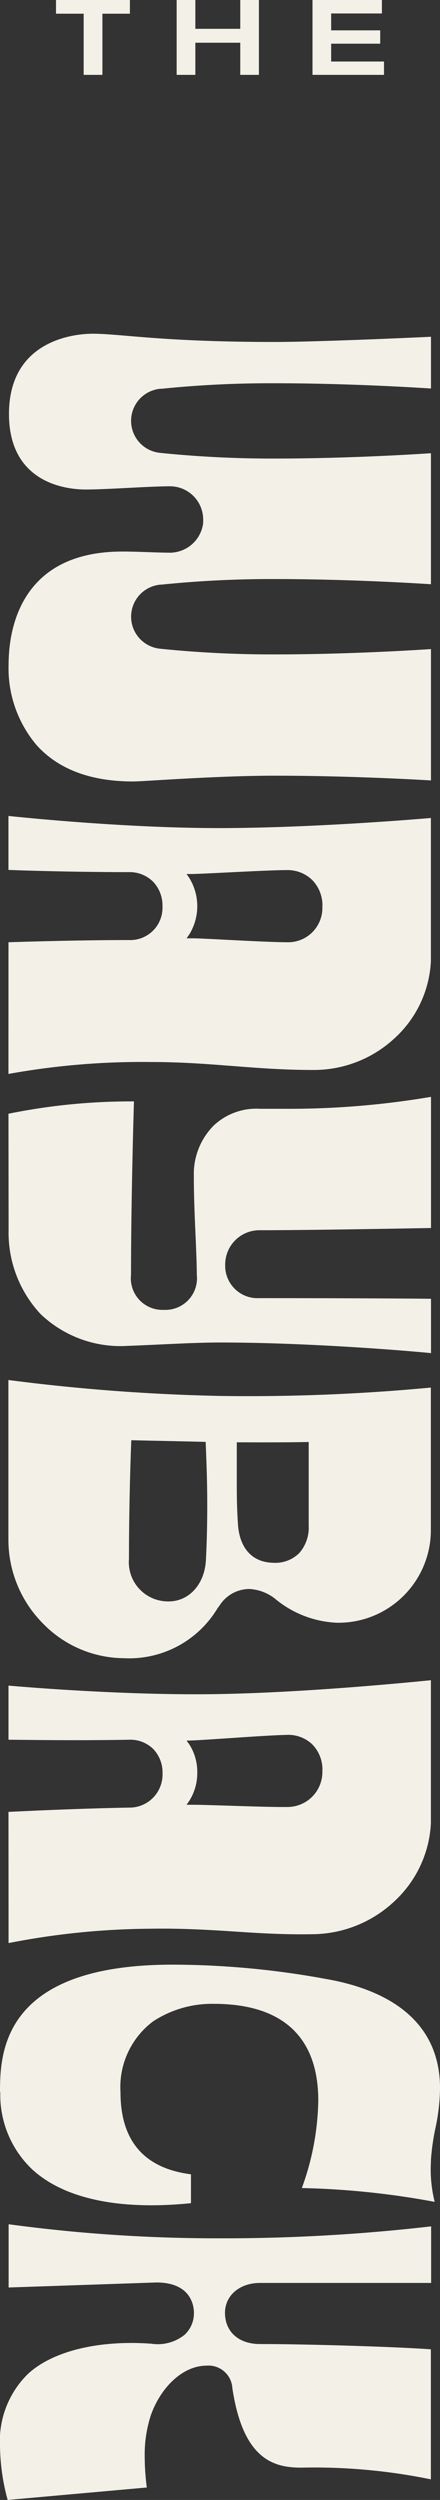 <svg xmlns="http://www.w3.org/2000/svg" width="39.889" height="226.502" viewBox="0 0 39.889 226.502">
  <rect x="0" y="0" width="39.889" height="226.502" fill="#333333" stroke="none"/>
  <g id="Horizontal_Logo" data-name="Horizontal Logo" transform="translate(40.445 -0.642) rotate(90)">
    <g id="THE">
      <path id="Vector" d="M4.208,1.241V6.783h-1.7V1.241H0V0H6.7V1.241Z" transform="matrix(0, -1, 1, 0, 0.642, 35.368)" fill="#f2f0e7"/>
      <path id="Vector-2" data-name="Vector" d="M5.767,6.783V3.871H1.695V6.783H0V0H1.695V2.612H5.767V0H7.458V6.783Z" transform="matrix(0, -1, 1, 0, 0.642, 24.43)" fill="#f2f0e7"/>
      <path id="Vector-3" data-name="Vector" d="M0,6.783V0H6.291V1.22h-4.6v1.53H6.137V3.958H1.691V5.574h4.79V6.783Z" transform="matrix(0, -1, 1, 0, 0.642, 12.114)" fill="#f2f0e7"/>
    </g>
    <g id="WAYBACK">
      <path id="Vector-4" data-name="Vector" d="M20.128,39.085a8.515,8.515,0,0,1-6.548-2.514c-2.067-2.212-3.11-6.388-2.756-11.215A3.866,3.866,0,0,0,10,22.333a2.669,2.669,0,0,0-1.955-.83H8.024c-.646,0-2.749.273-2.749,3.4l.455,13.4H0A140.953,140.953,0,0,0,1.274,19.155,163.478,163.478,0,0,0,.191,0H5.318V15.524c0,1.831,1.136,3.164,2.706,3.164,1.717,0,2.829-1.243,2.829-3.164,0-4.252.249-12.439.48-15.5h11.78a52.6,52.6,0,0,0-1.061,11.757c0,2.514-.758,5.272-7.216,6.241a2.164,2.164,0,0,0-2.024,2.345c0,2.155,1.981,4.169,4.524,5.053a11.544,11.544,0,0,0,3.759.546,21.8,21.8,0,0,0,2.756-.19l1.129,12.615a19.3,19.3,0,0,1-4.853.693Z" transform="translate(202.164 1.36)" fill="#f2f0e7"/>
      <path id="Vector-5" data-name="Vector" d="M29.97,38.291c-3.077,0-10.235-1.005-10.235-10.313,0-.819.029-1.587.054-2.331.022-.614.043-1.25.051-1.91a3.057,3.057,0,0,0-2.688-3.085h-.321a3.013,3.013,0,0,0-3.009,2.995c0,.847.065,2.226.141,3.684s.152,2.988.152,3.975c0,1.63-.494,6.952-6.855,6.952C.361,38.245,0,31.939,0,30.675c0-.858.083-1.821.195-3.153.22-2.6.552-6.528.552-13.38C.747,10.489.361,1.695.274,0h4.69c-.09,1.393-.476,7.6-.476,14.142a97.436,97.436,0,0,0,.5,10.288v.1a2.916,2.916,0,0,0,5.809,0l.04-.391a100.028,100.028,0,0,0,.473-9.994c0-6.543-.39-12.748-.483-14.142h11.87c-.09,1.39-.469,7.6-.469,14.142a98.157,98.157,0,0,0,.505,10.3v.083a2.916,2.916,0,0,0,5.809,0l.04-.391a100.027,100.027,0,0,0,.473-9.994c0-6.543-.39-12.748-.483-14.142H40.473c-.083,1.39-.429,7.6-.429,14.142,0,3.774.256,8.073.408,10.64.069,1.12.115,1.928.115,2.234,0,3.817-1.1,6.755-3.28,8.726a10.783,10.783,0,0,1-7.306,2.55" transform="translate(30.878 1.374)" fill="#f2f0e7"/>
      <path id="Vector-6" data-name="Vector" d="M11.931,38.295c-.061-1.2-.31-6.4-.39-10.906a2.986,2.986,0,0,0-1.921-2.86,3.011,3.011,0,0,0-1.2-.2,3.074,3.074,0,0,0-2.212.865,2.98,2.98,0,0,0-.815,2.2c.09,5.121,0,9.76,0,10.9H.487c.155-1.742.909-10.9.768-19.032S.173,1.774,0,0H12.963a10.327,10.327,0,0,1,7.071,3.315,10.929,10.929,0,0,1,2.976,7.3c.051,2.841-.1,5.027-.245,7.243s-.3,4.816-.249,7.663a68.4,68.4,0,0,0,1.3,12.766ZM8.161,9.832a3.255,3.255,0,0,0-2.341.916,3.141,3.141,0,0,0-.866,2.334c.018,1.077.17,3.34.307,5.354.094,1.4.173,2.618.195,3.2l.018.514.339-.248.069-.043a4.62,4.62,0,0,1,2.471-.679,4.707,4.707,0,0,1,2.5.679l.069.039.361.251v-.524c0-.636.043-1.964.087-3.368.061-1.943.133-4.144.115-5.185a3.166,3.166,0,0,0-2.041-3.026,3.192,3.192,0,0,0-1.275-.206" transform="translate(152.874 1.381)" fill="#f2f0e7"/>
      <path id="Vector-7" data-name="Vector" d="M11.444,38.295c-.04-1.2-.2-6.4-.2-10.906a2.925,2.925,0,0,0-1.873-2.862,2.949,2.949,0,0,0-1.2-.194,3.118,3.118,0,0,0-2.226.865,3.009,3.009,0,0,0-.855,2.2c0,5.121-.155,9.76-.2,10.9H0c.184-1.742,1.1-10.9,1.1-19.032S.336,1.774.184,0H13.147a10.121,10.121,0,0,1,7.021,3.322,10.745,10.745,0,0,1,2.847,7.3c0,2.841-.191,5.146-.361,7.376s-.361,4.546-.361,7.4a67.859,67.859,0,0,0,1.082,12.9ZM8.175,9.832a3.3,3.3,0,0,0-2.36.916,3.2,3.2,0,0,0-.909,2.334c0,1.077.115,3.34.213,5.354.069,1.4.13,2.618.141,3.2v.514l.361-.248.072-.043a4.887,4.887,0,0,1,4.968,0l.065.039.361.251v-.524c0-.636.079-1.964.148-3.368.1-1.943.206-4.144.206-5.185a3.1,3.1,0,0,0-1.982-3.024,3.127,3.127,0,0,0-1.265-.208" transform="translate(74.569 1.381)" fill="#f2f0e7"/>
      <path id="Vector-8" data-name="Vector" d="M1.53,38.306a55.725,55.725,0,0,1-1.118-11.2v-.176s8.533.266,15.7.266A2.866,2.866,0,0,0,19.3,24.214a2.866,2.866,0,0,0-3.186-2.981c-.826,0-1.948.047-3.247.1-1.764.079-3.763.169-5.744.169a6.217,6.217,0,0,1-4.521-1.8A5.619,5.619,0,0,1,1.082,15.5V13.341A76.835,76.835,0,0,0,0,0H11.884c.029,1.663.2,10.881.2,15.542a3.1,3.1,0,0,0,1.933,2.886,3.126,3.126,0,0,0,1.2.231,2.935,2.935,0,0,0,2.83-1.879,2.911,2.911,0,0,0,.19-1.18c0-5.437.029-14.005.061-15.6H23.22c-.184,1.763-.963,10.96-.963,19.09,0,2.514.195,5.387.31,8.493a10.478,10.478,0,0,1-2.886,7.811,10.812,10.812,0,0,1-7.641,2.9Z" transform="translate(100.019 1.371)" fill="#f2f0e7"/>
      <path id="Vector-9" data-name="Vector" d="M20.648,19.32a9.338,9.338,0,0,1,4.557,8.5,10.326,10.326,0,0,1-3.2,7.4,10.766,10.766,0,0,1-7.53,3.078H0A177.446,177.446,0,0,0,1.443,19.144,176.258,176.258,0,0,0,.685,0H13.551A8.4,8.4,0,0,1,21.4,5.283a8.336,8.336,0,0,1,.591,3.264A9.378,9.378,0,0,1,19.919,14a4.1,4.1,0,0,0-.985,2.463,3.219,3.219,0,0,0,1.472,2.675l.249.18Zm-4.9-7.329a3.488,3.488,0,0,0-2.554-.916H5.614c.054,2.047.029,6.518.029,6.518H9.7c1.234,0,2.381-.036,3.4-.108,2.165-.151,3.427-1.318,3.46-3.2a3.08,3.08,0,0,0-.823-2.295ZM20.06,23.823c.032-1.871-1.537-3.315-3.734-3.429-1.533-.083-3.222-.122-5.026-.122-2.868,0-5.332.14-5.693.14-.054,2-.1,4.636-.152,6.744,0,0,4.878.212,10.741.212a3.554,3.554,0,0,0,3.864-3.544Z" transform="translate(125.674 1.385)" fill="#f2f0e7"/>
      <path id="Vector-10" data-name="Vector" d="M11.545,39.889C7.973,39.889,0,39.663,0,24.257A77.526,77.526,0,0,1,1.313,10.252C1.988,6.435,4.048,0,11.2,0a18.04,18.04,0,0,1,3.684.431,20.919,20.919,0,0,0,2.8.391c.263,0,.53.022.794.022A12.281,12.281,0,0,0,21.492.485,73.84,73.84,0,0,0,20.24,12.526a24.124,24.124,0,0,0-7.919-1.49c-5.729,0-8.771,3.192-8.771,9.484a9.742,9.742,0,0,0,1.591,5.494,7.447,7.447,0,0,0,6.418,2.952c4.358,0,6.884-2.094,7.436-6.388h2.616c.657,6.485-.39,11.455-3.034,14.364a9.3,9.3,0,0,1-7.032,2.92" transform="translate(178.644 0.555)" fill="#f2f0e7"/>
    </g>
  </g>
</svg>
